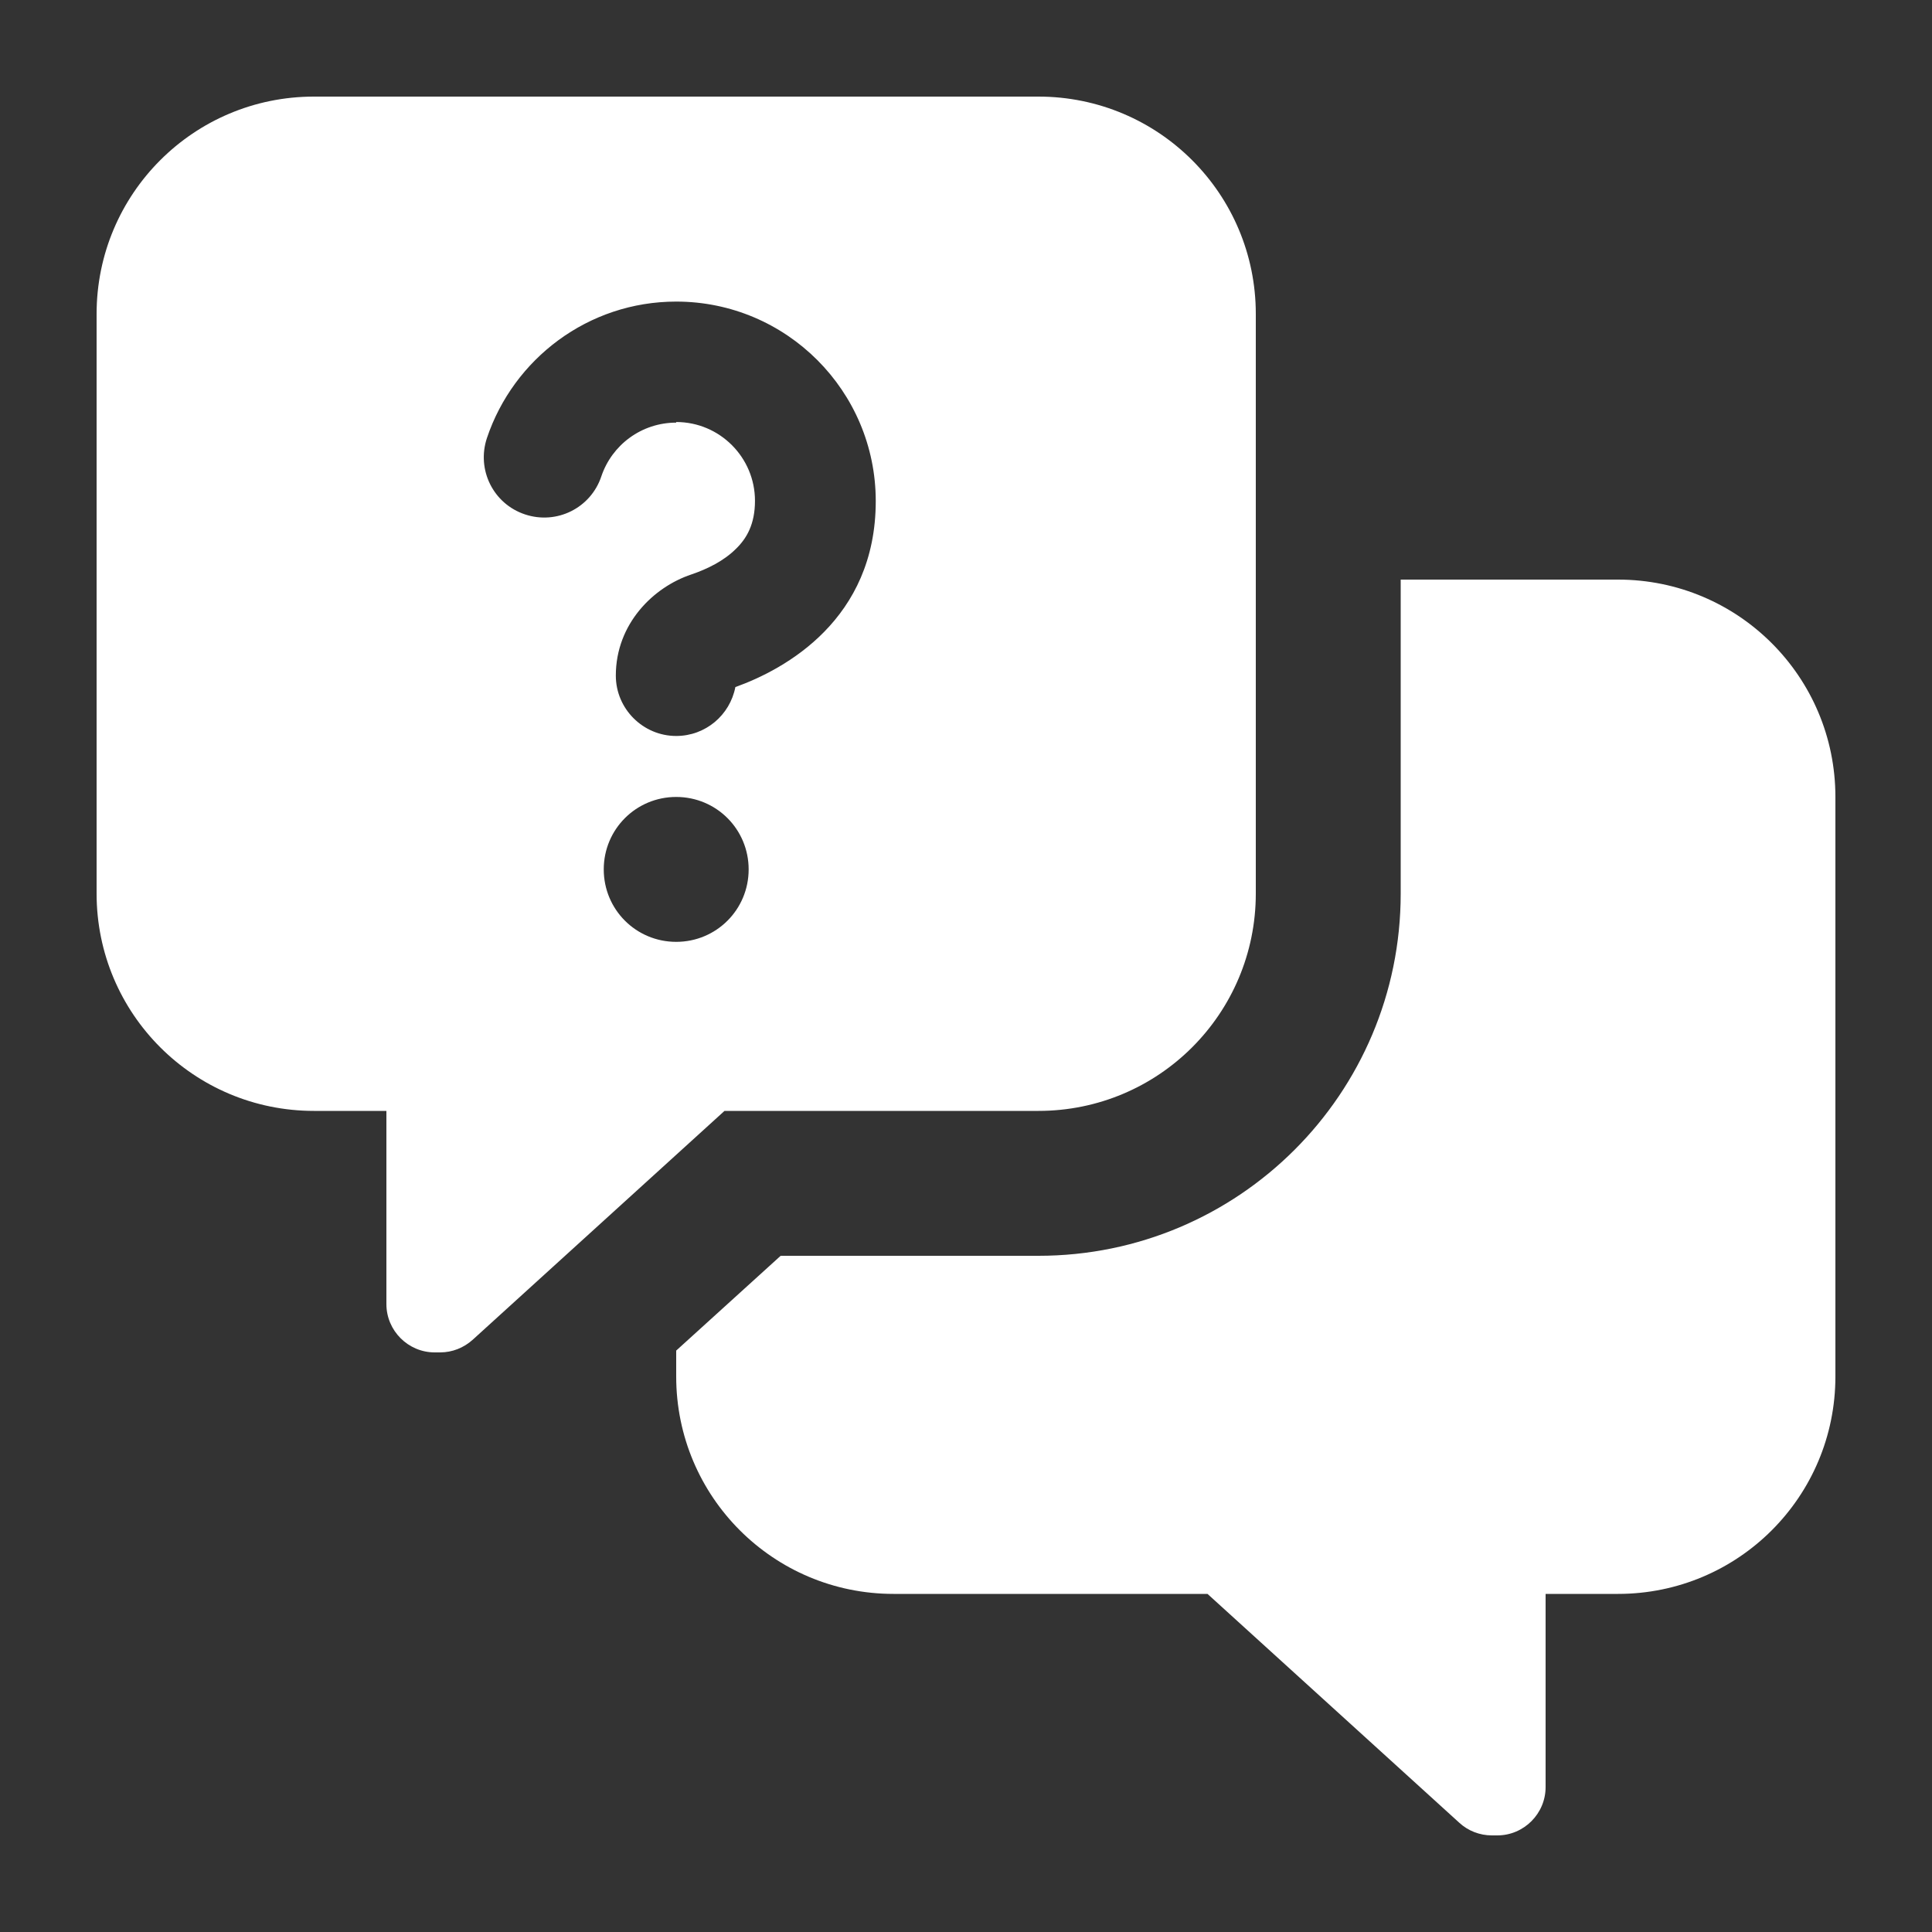 <svg xmlns="http://www.w3.org/2000/svg" fill="none" viewBox="0 0 80 80" height="80" width="80">
<rect x="0" y="0" width="80" height="80" fill="#333333" stroke="none"/>
<path fill="white" d="M52 13C52 8.025 47.975 4 43 4H13C8.025 4 4 8.025 4 13V37C4 41.975 8.025 46 13 46H16V54C16 55.1 16.9 56 18 56H18.225C18.725 56 19.2 55.812 19.575 55.475L30 46H43C47.975 46 52 41.975 52 37V13ZM28 55.925V57C28 61.975 32.025 66 37 66H50L60.425 75.475C60.788 75.812 61.275 76 61.775 76H62C63.1 76 64 75.1 64 74V66H67C71.975 66 76 61.975 76 57V33C76 28.025 71.975 24 67 24H58V37C58 45.288 51.288 52 43 52H32.325L28 55.925ZM28 17.5C26.562 17.5 25.337 18.425 24.9 19.725C24.462 21.038 23.05 21.738 21.738 21.3C20.425 20.863 19.725 19.45 20.163 18.137C21.262 14.863 24.35 12.488 28 12.488C32.562 12.488 36.263 16.188 36.263 20.75C36.263 25.65 32.513 27.712 30.45 28.45C30.225 29.613 29.212 30.475 28 30.475C26.625 30.475 25.5 29.35 25.5 27.975C25.5 25.837 27.05 24.312 28.625 23.788C29.288 23.562 29.975 23.225 30.475 22.725C30.913 22.3 31.262 21.712 31.262 20.738C31.262 18.938 29.8 17.475 28 17.475V17.5ZM25 36C25 34.337 26.337 33 28 33C29.663 33 31 34.337 31 36C31 37.663 29.663 39 28 39C26.337 39 25 37.663 25 36Z"></path>
</svg>
